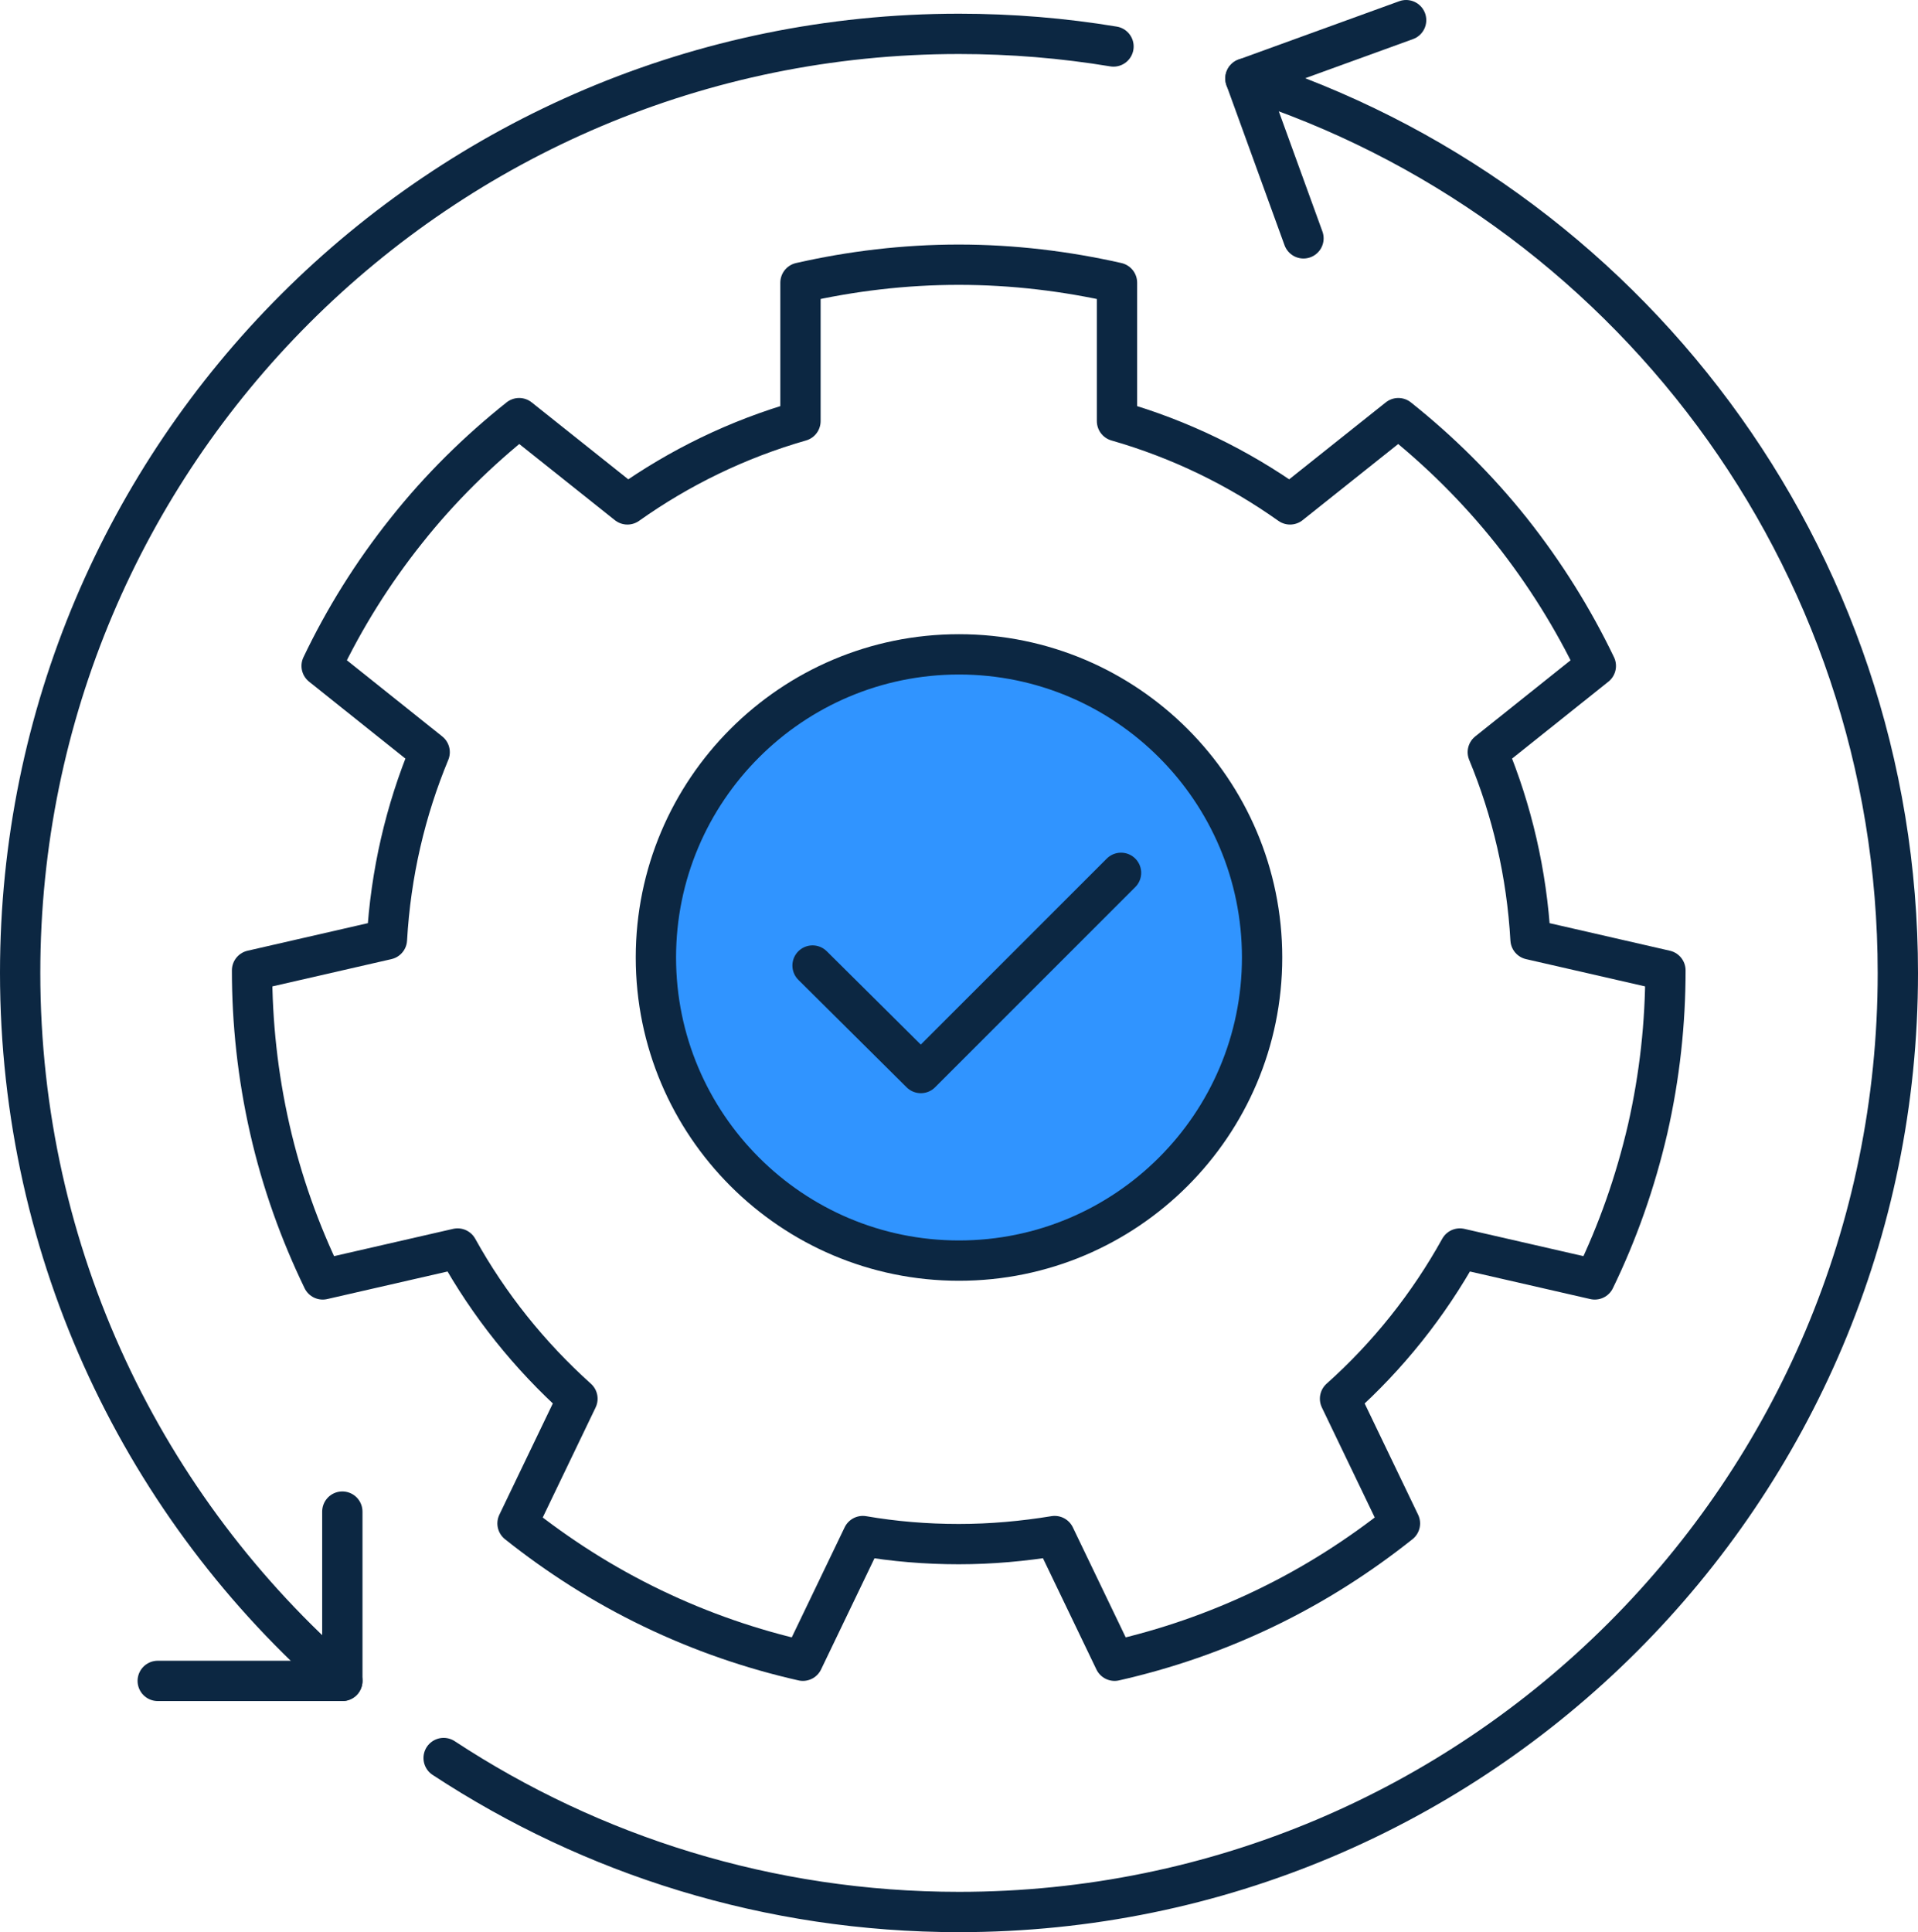 <?xml version="1.0" encoding="UTF-8"?>
<svg id="Layer_2" data-name="Layer 2" xmlns="http://www.w3.org/2000/svg" viewBox="0 0 71.38 71.9">
  <defs>
    <style>
      .cls-1 {
        fill: #0c2742;
      }

      .cls-2 {
        fill: #3094ff;
      }

      .cls-3 {
        fill: none;
        stroke: #0c2742;
        stroke-linecap: round;
        stroke-linejoin: round;
        stroke-width: 1.5px;
      }
    </style>
  </defs>
  <g id="Layer_1-2" data-name="Layer 1">
    <g>
      <g>
        <path class="cls-3" d="m56.96,34.96c-.14-2.46-.69-4.8-1.59-6.97l4.02-3.21c-.84-1.75-1.89-3.44-3.15-5.03-1.26-1.58-2.68-2.98-4.2-4.19l-4.03,3.21c-1.93-1.37-4.1-2.43-6.44-3.1v-5.15c-1.9-.43-3.87-.67-5.89-.67s-4,.24-5.89.67v5.15c-2.34.67-4.51,1.73-6.44,3.1l-4.03-3.21c-1.52,1.21-2.94,2.6-4.2,4.19-1.26,1.58-2.31,3.27-3.15,5.03l4.02,3.21c-.9,2.17-1.45,4.51-1.59,6.97l-5.02,1.15c0,1.94.21,3.92.66,5.9.45,1.98,1.12,3.84,1.97,5.6l5.02-1.15c1.17,2.11,2.68,3.99,4.46,5.59l-2.23,4.64c1.52,1.21,3.19,2.28,5.02,3.16,1.83.88,3.7,1.52,5.6,1.95l2.23-4.64c1.16.2,2.35.3,3.57.3s2.41-.11,3.57-.3l2.23,4.64c1.9-.43,3.77-1.07,5.6-1.95,1.83-.88,3.5-1.95,5.02-3.16l-2.23-4.64c1.78-1.59,3.29-3.48,4.46-5.59l5.02,1.15c.85-1.75,1.51-3.62,1.97-5.6.45-1.98.66-3.95.66-5.9l-5.02-1.15Z"/>
        <g>
          <circle class="cls-2" cx="35.69" cy="35.63" r="11.28"/>
          <path class="cls-1" d="m35.69,25.1c5.81,0,10.53,4.72,10.53,10.53s-4.72,10.53-10.53,10.53-10.53-4.72-10.53-10.53,4.72-10.53,10.53-10.53m0-1.5c-6.64,0-12.03,5.39-12.03,12.03s5.39,12.03,12.03,12.03,12.03-5.39,12.03-12.03-5.39-12.03-12.03-12.03h0Z"/>
        </g>
        <polyline class="cls-3" points="30.24 35.93 34.27 39.93 41.72 32.48"/>
      </g>
      <g>
        <g>
          <path class="cls-3" d="m46.35,2.92c14.09,4.51,24.28,17.71,24.28,33.29,0,19.3-15.64,34.94-34.94,34.94-7.08,0-13.67-2.11-19.18-5.73"/>
          <polyline class="cls-3" points="48.51 8.87 46.35 2.92 52.33 .75"/>
        </g>
        <g>
          <path class="cls-3" d="m12.74,62.55C5.39,56.15.75,46.72.75,36.2.75,16.9,16.39,1.26,35.69,1.26c1.96,0,3.88.16,5.75.47"/>
          <polyline class="cls-3" points="12.74 56.25 12.74 62.55 5.87 62.55"/>
        </g>
      </g>
    </g>
  </g>
</svg>